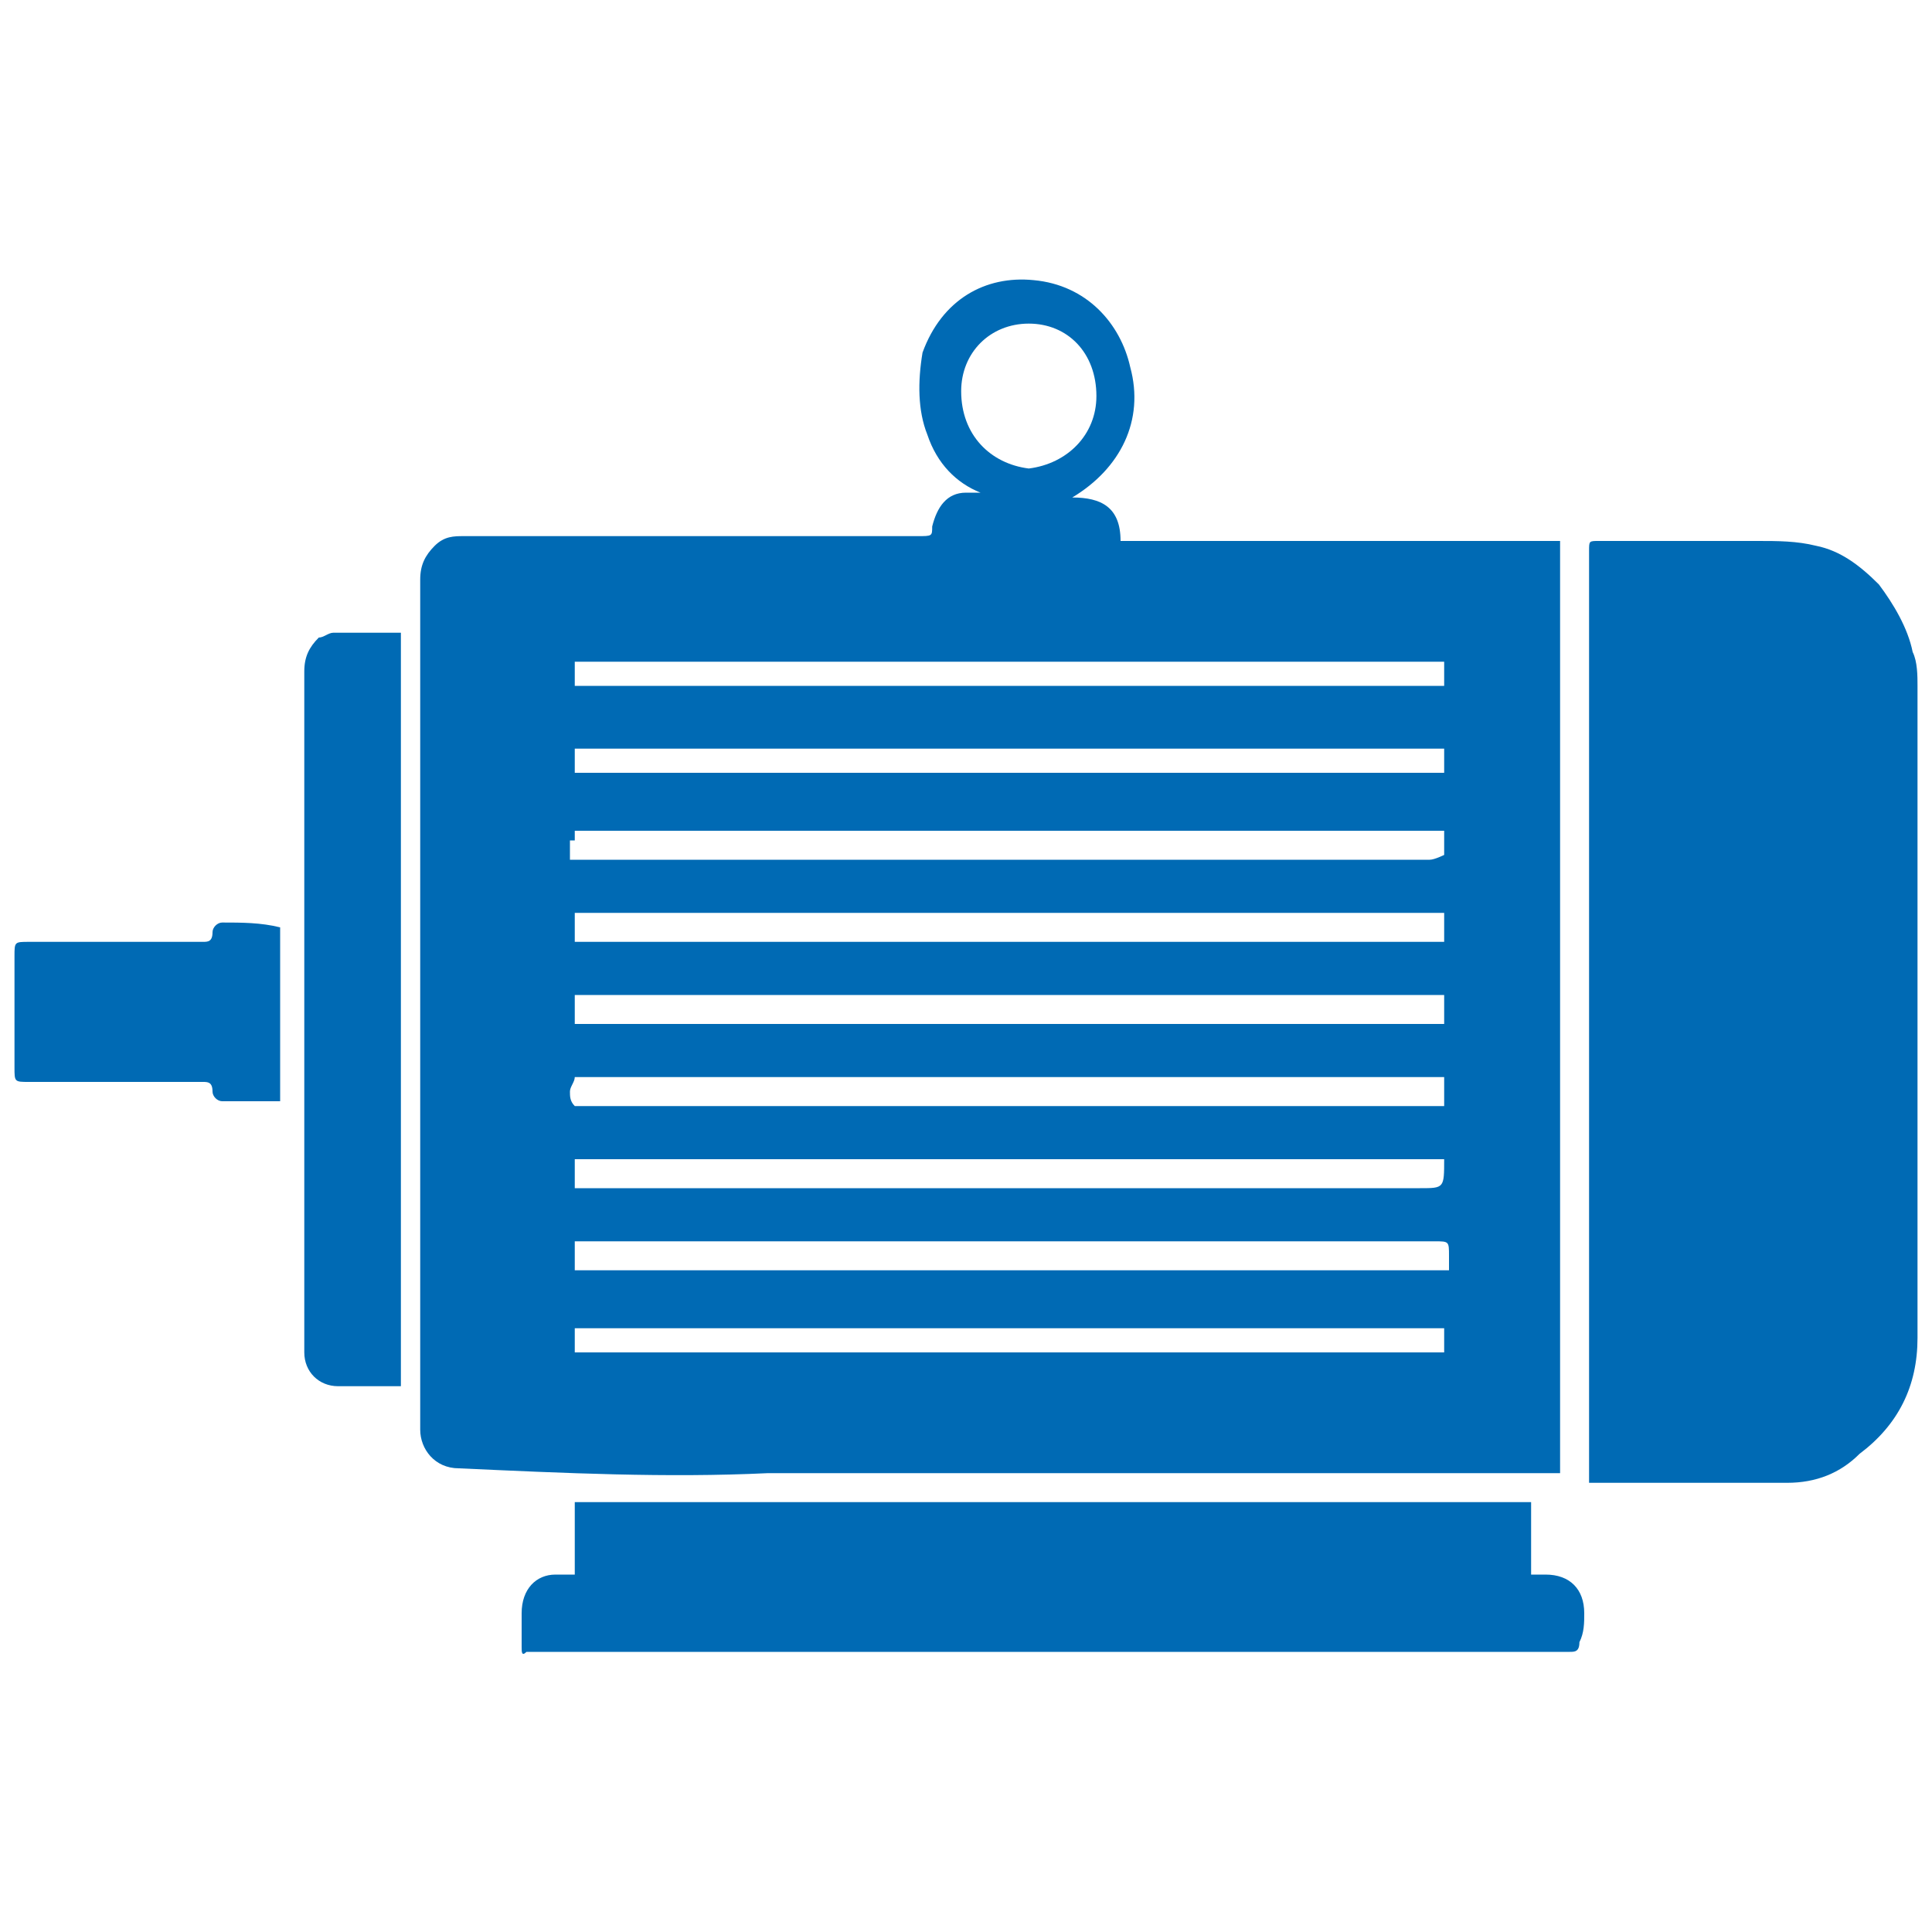 <?xml version="1.0" encoding="utf-8"?>
<!-- Generator: Adobe Illustrator 26.5.0, SVG Export Plug-In . SVG Version: 6.00 Build 0)  -->
<svg version="1.1" id="Livello_1" xmlns="http://www.w3.org/2000/svg" xmlns:xlink="http://www.w3.org/1999/xlink" x="0px" y="0px"
	 viewBox="0 0 40 40" style="enable-background:new 0 0 40 40;" xml:space="preserve">
<style type="text/css">
	.st0{fill:#006AB4;}
</style>
<g>
	<path class="st0" d="M11.9,27.5h18V28h-18V27.5z M11.9,22.3h18v0.6h-0.2H13.2c-0.3,0-0.6,0-0.8,0c-0.1,0-0.1,0-0.2,0
		c-0.1,0-0.2,0-0.3,0c-0.1-0.1-0.1-0.2-0.1-0.3C11.8,22.5,11.9,22.4,11.9,22.3 M11.9,17.4v-0.2h0.2c1.8,0,3.6,0,5.4,0
		c0.3,0,0.6,0,0.9,0c0.1,0,0.2,0,0.3,0c3.6,0,7.1,0,10.7,0c0.1,0,0.1,0,0.2,0c0.1,0,0.3,0,0.3,0c0,0.2,0,0.3,0,0.5
		c0,0-0.2,0.1-0.3,0.1c-3.4,0-6.9,0-10.3,0c-0.3,0-0.6,0-0.9,0c-0.3,0-0.7,0-1,0c-0.1,0-0.1,0-0.2,0c-1.7,0-3.4,0-5.1,0h-0.3V17.4z
		 M29.9,16h-18v-0.5h18V16z M11.9,13.7h18v0.5h-18V13.7z M19.9,8.1c0-0.8,0.6-1.4,1.4-1.4c0.8,0,1.4,0.6,1.4,1.5
		c0,0.8-0.6,1.4-1.4,1.5C20.5,9.6,19.9,9,19.9,8.1 M11.9,18.9h18v0.6h-18V18.9z M11.9,20.6h18v0.6h-18V20.6z M29.4,24.6H12.1h-0.2
		v-0.6h18c0,0,0,0,0,0C29.9,24.6,29.9,24.6,29.4,24.6 M29.9,26.3h-18v-0.6h0.2c2.7,0,5.4,0,8.1,0h9.5c0.3,0,0.3,0,0.3,0.3V26.3z
		 M15.9,30.5c3.8,0,7.7,0,11.5,0c0.5,0,1.1,0,1.6,0c1,0,2.1,0,3.1,0h0.2V11.2h-9.1c0-0.7-0.4-0.9-1-0.9c1-0.6,1.5-1.6,1.2-2.7
		c-0.2-0.9-0.9-1.7-2-1.8c-1-0.1-1.9,0.4-2.3,1.5C19,7.9,19,8.5,19.2,9c0.2,0.6,0.6,1,1.1,1.2c-0.1,0-0.2,0-0.3,0
		c-0.4,0-0.6,0.3-0.7,0.7c0,0.2,0,0.2-0.3,0.2c-2,0-4,0-5.9,0c-1.2,0-2.3,0-3.5,0c-0.2,0-0.4,0-0.6,0.2c-0.2,0.2-0.3,0.4-0.3,0.7
		c0,1.2,0,2.4,0,3.6c0,3.2,0,6.4,0,9.6c0,0.4,0,0.7,0,1.1c0,1.1,0,2.2,0,3.3c0,0.4,0.3,0.8,0.8,0.8C11.7,30.5,13.8,30.6,15.9,30.5"
		/>
	<path class="st0" d="M39.7,14.2c0-0.2,0-0.5-0.1-0.7c-0.1-0.5-0.4-1-0.7-1.4c-0.4-0.4-0.8-0.7-1.3-0.8c-0.4-0.1-0.8-0.1-1.2-0.1
		c-1.1,0-2.2,0-3.3,0c-0.2,0-0.2,0-0.2,0.2c0,1.5,0,3,0,4.6c0,2.4,0,4.8,0,7.2c0,1.1,0,2.2,0,3.3c0,1.4,0,2.7,0,4.1c0,0,0,0,0,0.1
		c0,0,0.1,0,0.1,0c1.3,0,2.7,0,4,0c0.6,0,1.1-0.2,1.5-0.6c0.8-0.6,1.2-1.4,1.2-2.4C39.7,23.1,39.7,18.6,39.7,14.2"/>
	<path class="st0" d="M32.8,33.4c0-0.5-0.3-0.8-0.8-0.8c-0.1,0-0.2,0-0.3,0v-1.5H16.9h-2h-1.1v0h-1.9v1.5c-0.1,0-0.3,0-0.4,0
		c-0.4,0-0.7,0.3-0.7,0.8c0,0.2,0,0.5,0,0.7c0,0.1,0,0.2,0.1,0.1c0.1,0,0.1,0,0.2,0c4.1,0,8.3,0,12.4,0c0.3,0,0.6,0,0.9,0
		c1.6,0,3.3,0,4.9,0c1.1,0,2.1,0,3.2,0c0.1,0,0.2,0,0.2-0.2C32.8,33.8,32.8,33.6,32.8,33.4"/>
	<path class="st0" d="M6.9,13.1c-0.1,0-0.2,0.1-0.3,0.1c-0.2,0.2-0.3,0.4-0.3,0.7c0,4.6,0,9.2,0,13.8c0,0.1,0,0.2,0,0.3
		c0,0.4,0.3,0.7,0.7,0.7c0.2,0,0.4,0,0.6,0h0.7V13.1C7.9,13.1,7.4,13.1,6.9,13.1"/>
	<path class="st0" d="M4.6,19.1c-0.1,0-0.2,0.1-0.2,0.2c0,0.2-0.1,0.2-0.2,0.2c-1.2,0-2.4,0-3.6,0c-0.3,0-0.3,0-0.3,0.3
		c0,0.8,0,1.5,0,2.3c0,0.3,0,0.3,0.3,0.3c1.2,0,2.4,0,3.6,0c0.1,0,0.2,0,0.2,0.2c0,0.1,0.1,0.2,0.2,0.2c0.4,0,0.8,0,1.2,0v-3.6
		C5.4,19.1,5,19.1,4.6,19.1"/>
</g>
</svg>
